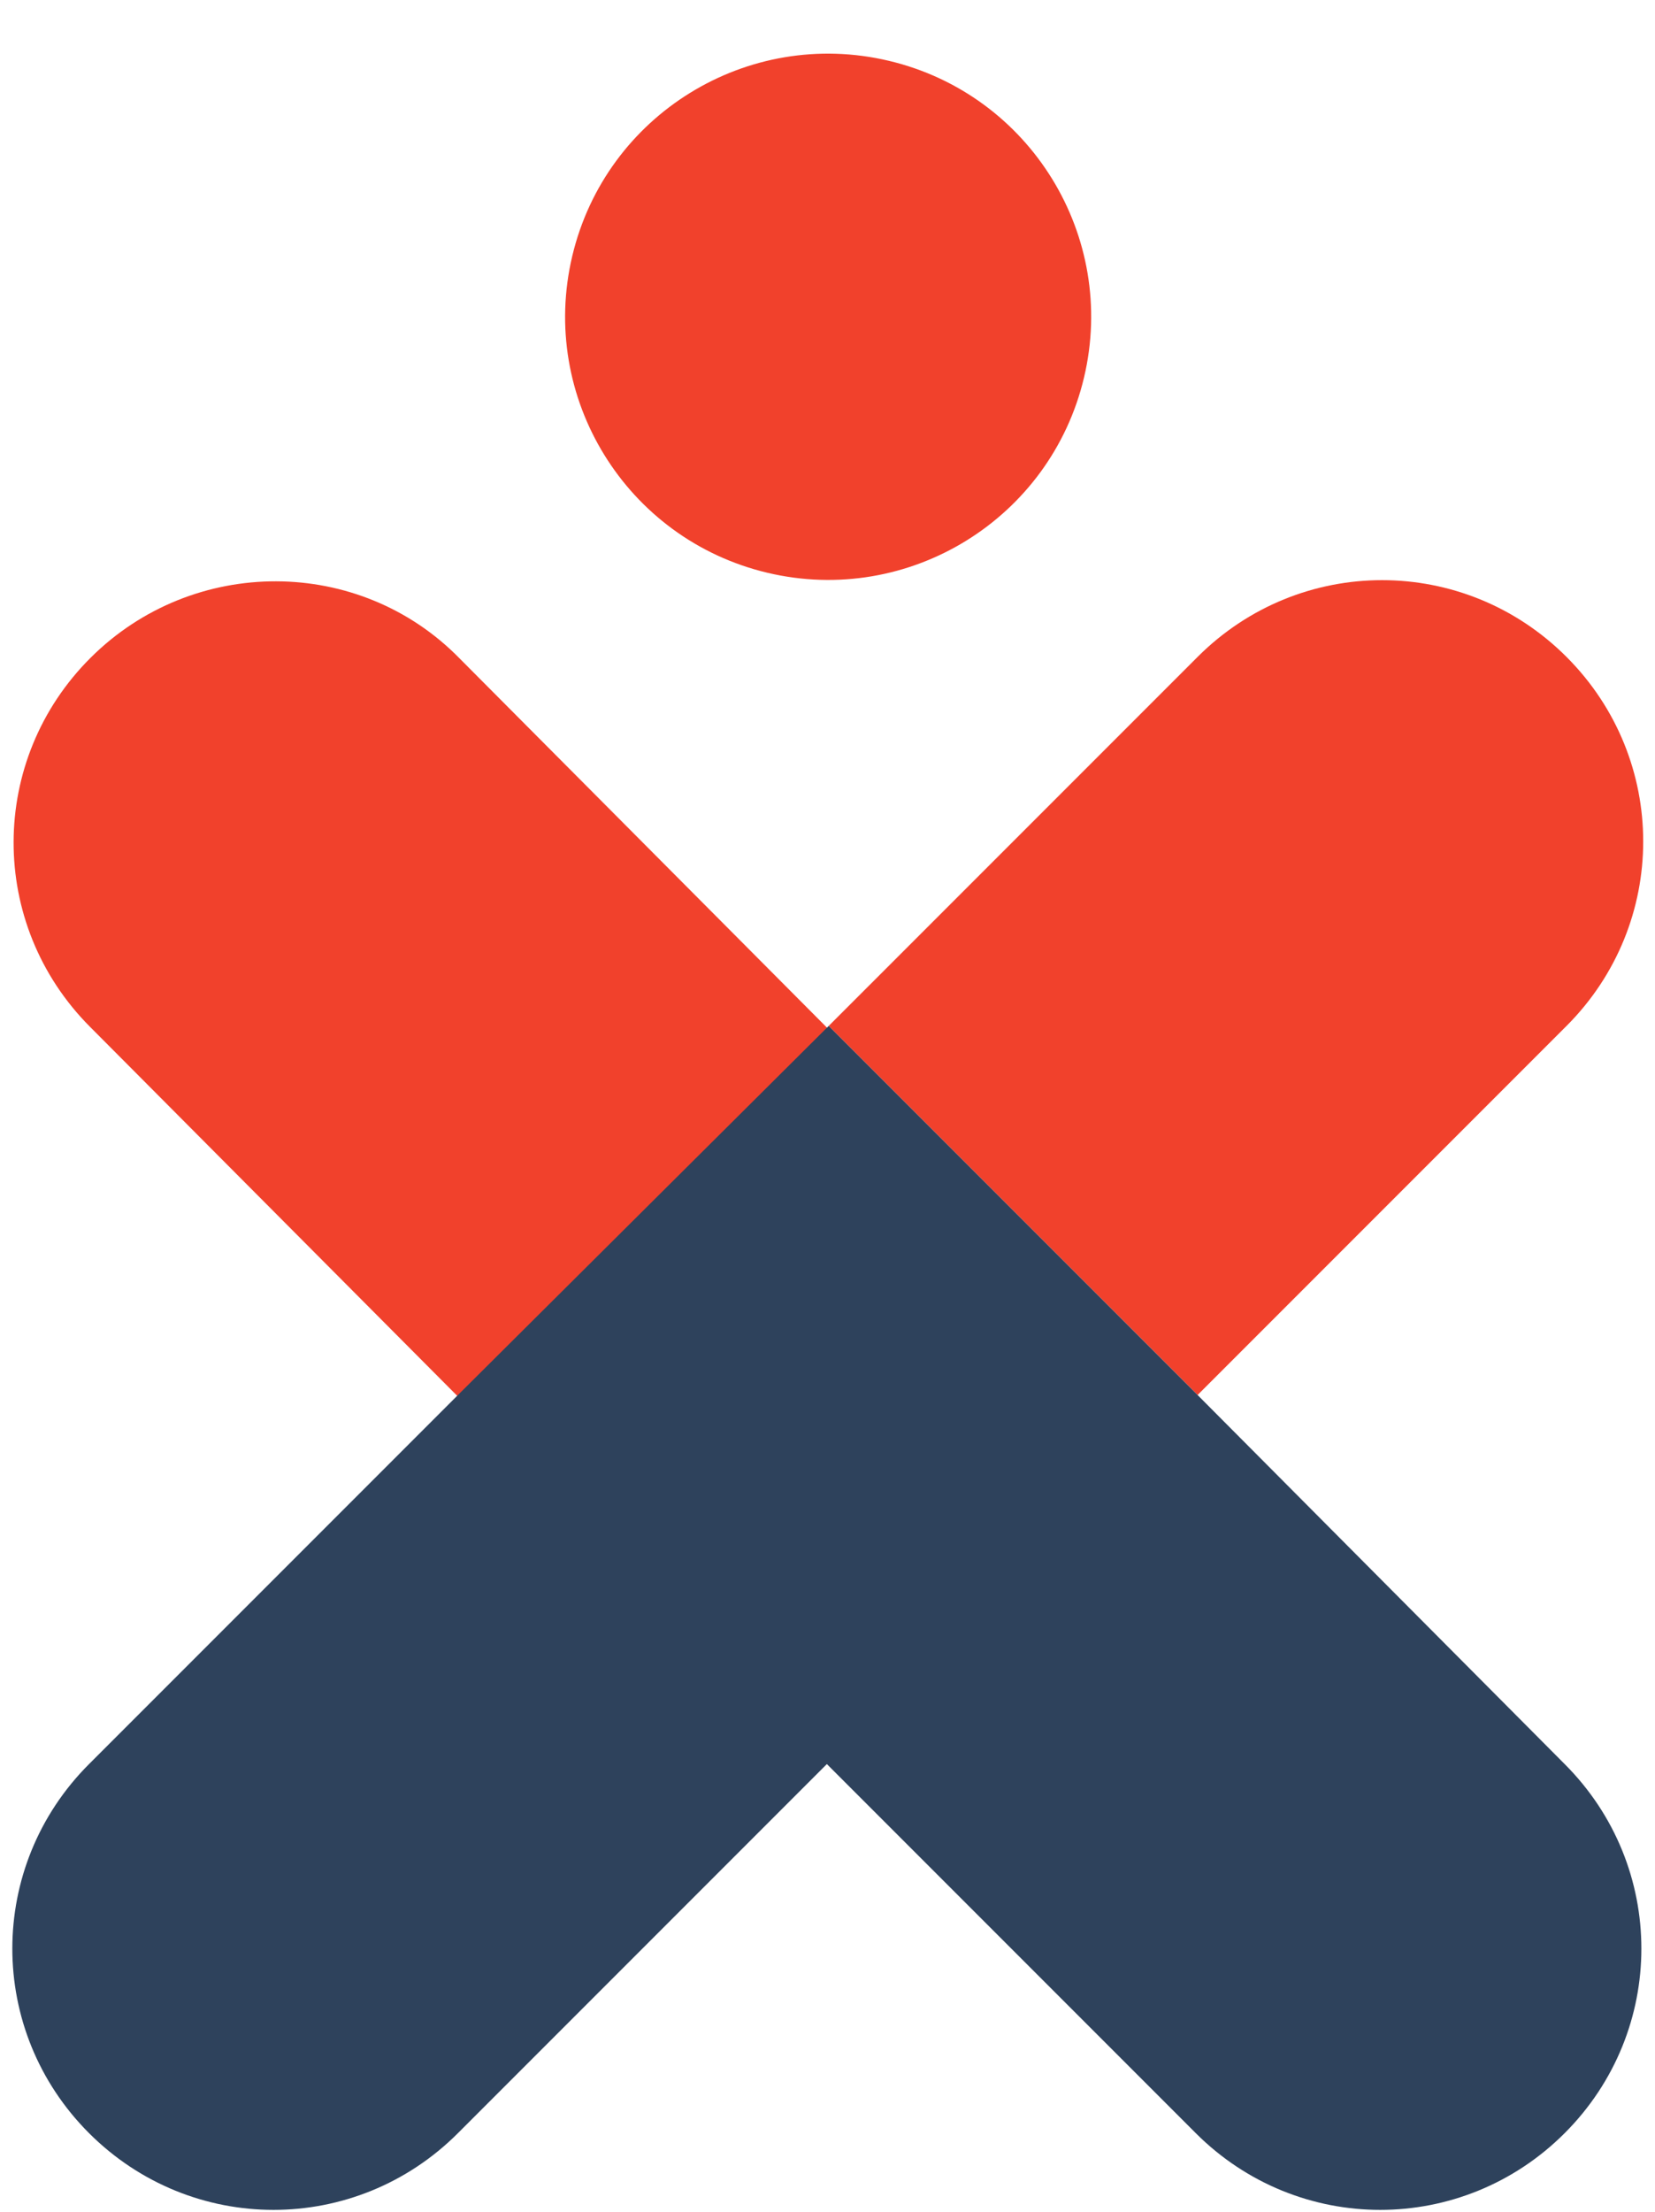 <?xml version="1.0" encoding="UTF-8"?> <svg xmlns="http://www.w3.org/2000/svg" width="134" height="179" viewBox="0 0 134 179" fill="none"> <path d="M87.768 30.562C90.487 19.12 83.416 7.642 71.975 4.923C60.534 2.204 49.055 9.275 46.336 20.716C43.617 32.157 50.688 43.636 62.129 46.355C73.57 49.073 85.049 42.003 87.768 30.562Z" fill="#F1412C"></path> <path d="M126.835 53.165C118.554 44.884 105.246 44.884 96.966 53.165L67.096 83.034L96.966 112.903L126.835 83.034C135.115 74.753 135.115 61.445 126.835 53.165Z" fill="#F1412C"></path> <path d="M7.346 53.224C-0.954 61.486 -0.984 74.794 7.278 83.094L37.08 113.031L67.016 83.229L37.215 53.292C29.101 44.993 15.645 44.963 7.346 53.224Z" fill="#F1412C"></path> <path d="M96.965 112.903L67.096 83.034L37.078 112.903L7.209 142.772C-1.072 151.053 -1.072 164.361 7.209 172.642C15.49 180.922 28.798 180.922 37.078 172.642L66.948 142.772L96.817 172.642C105.098 180.922 118.406 180.922 126.686 172.642C134.967 164.361 134.967 151.053 126.686 142.772L96.965 112.903Z" fill="#2E425C"></path> </svg> 